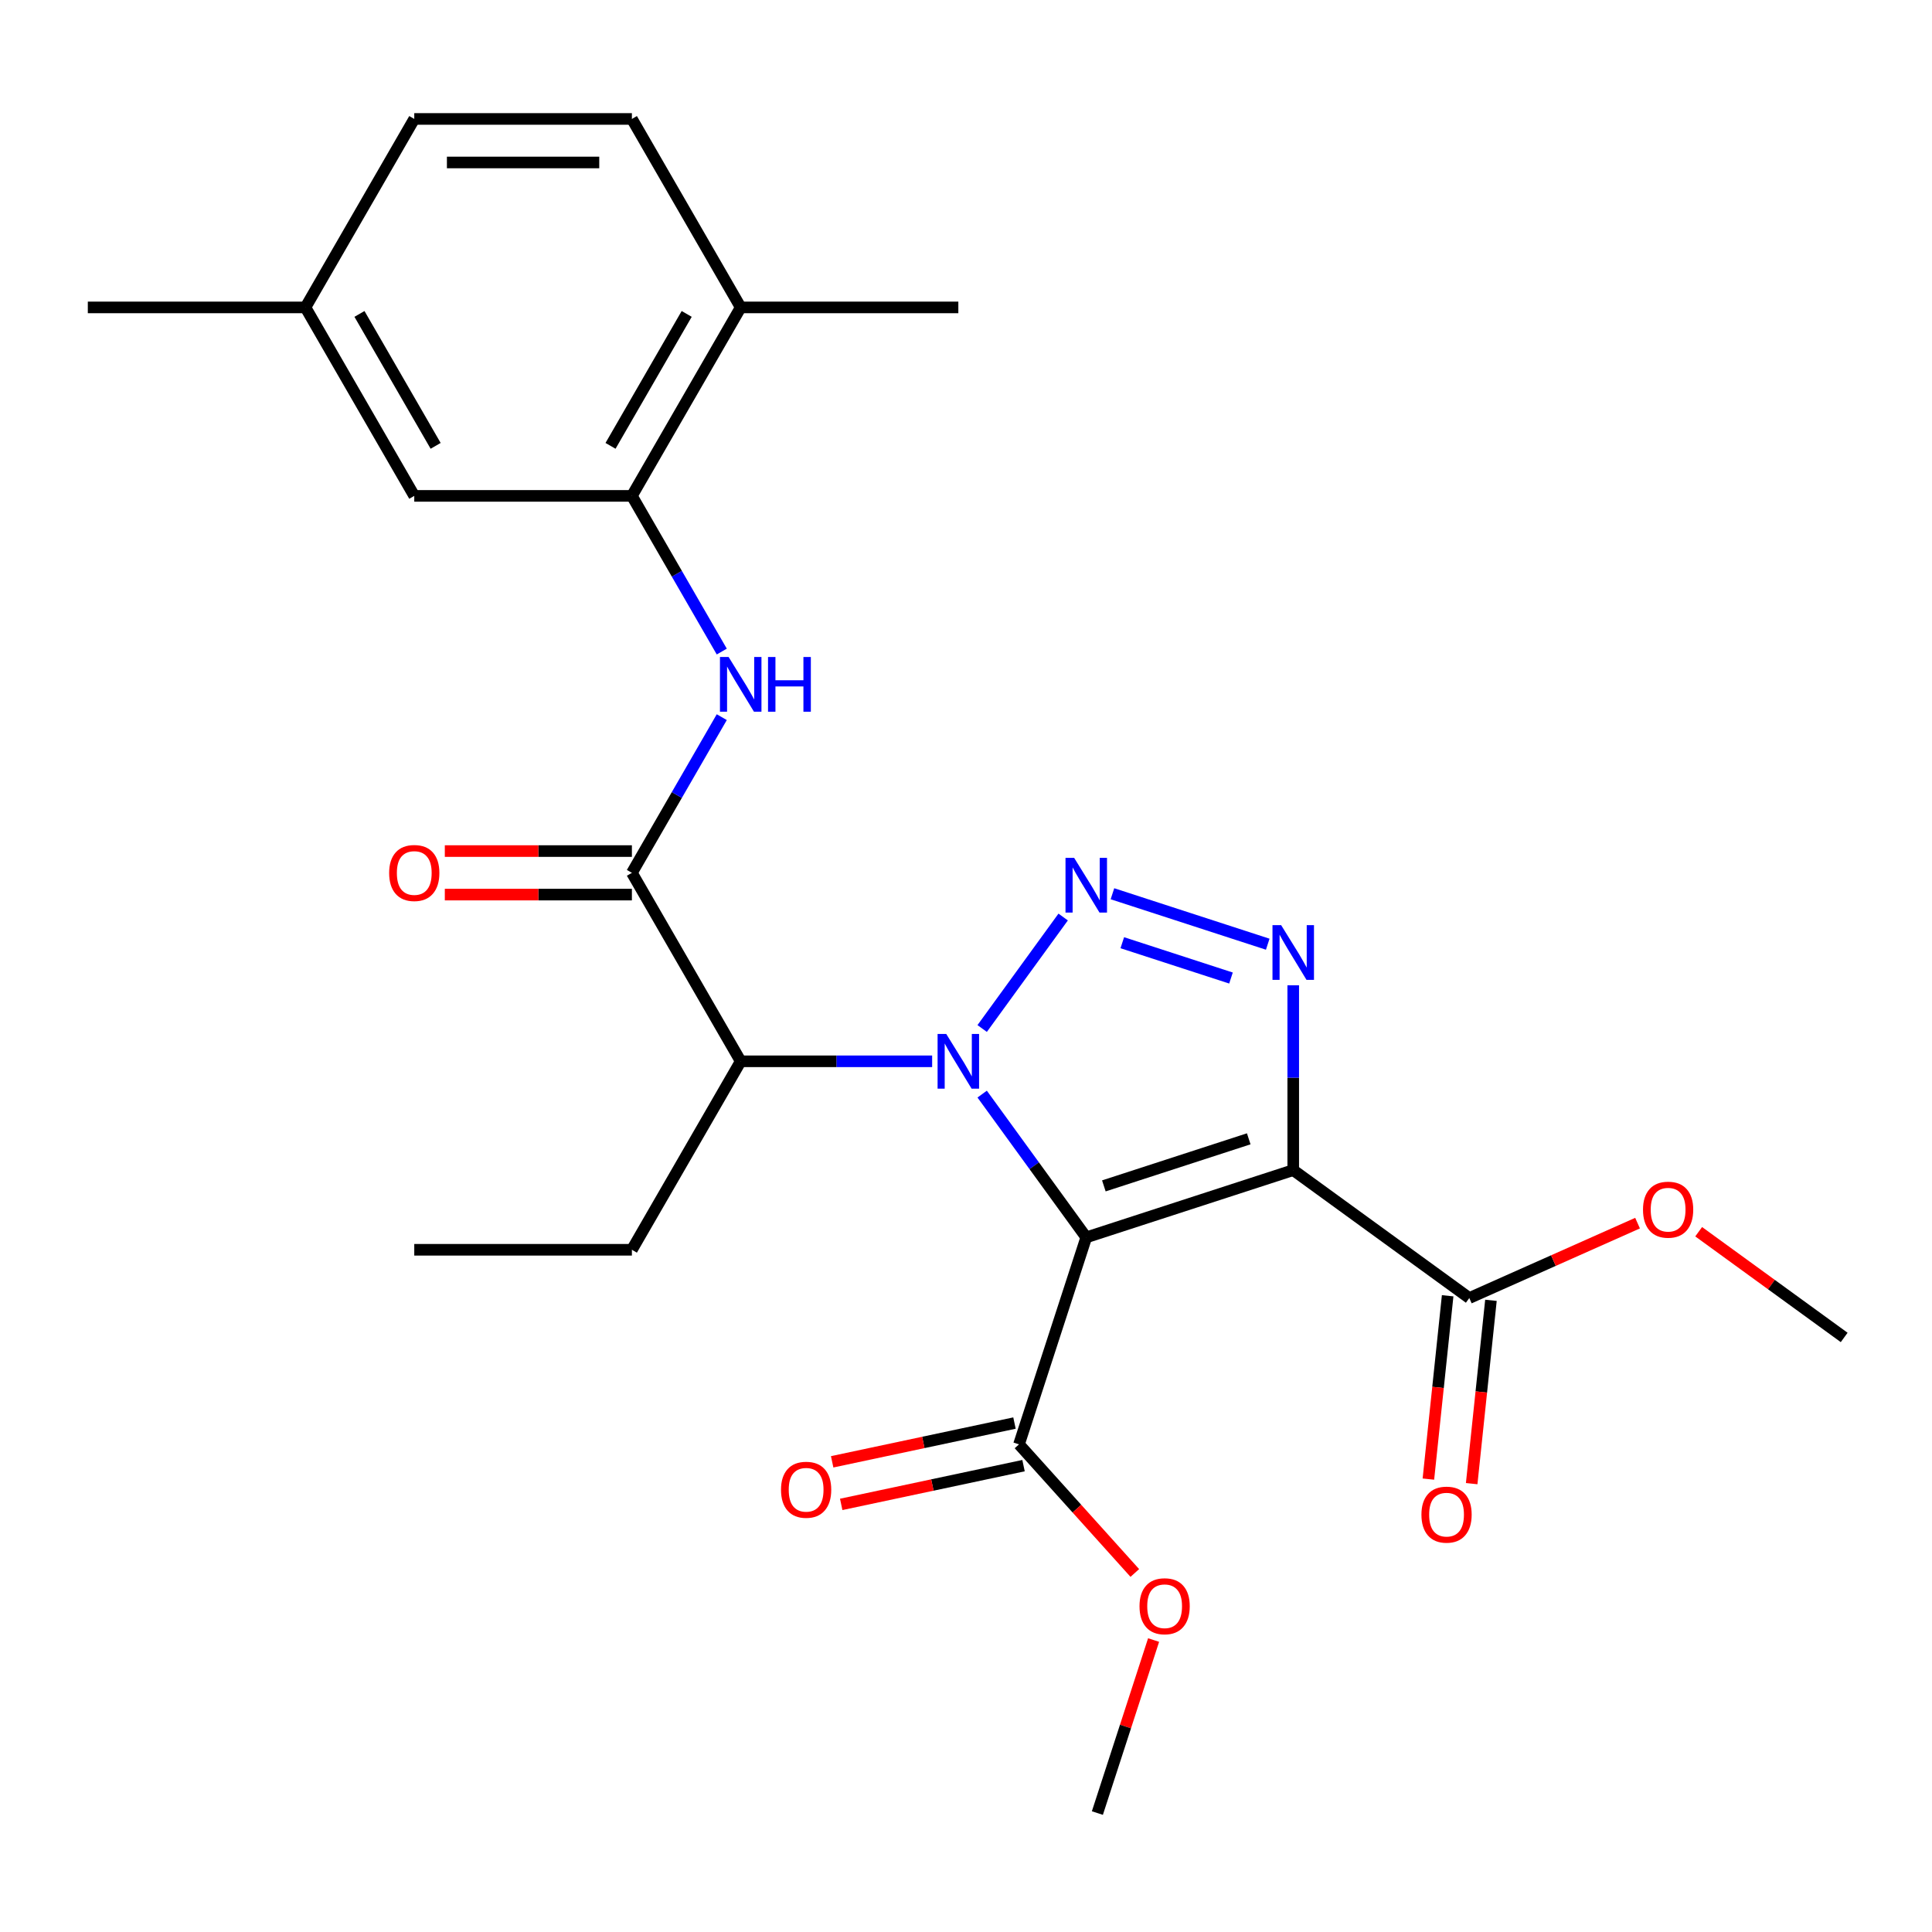 <?xml version='1.0' encoding='iso-8859-1'?>
<svg version='1.1' baseProfile='full'
              xmlns='http://www.w3.org/2000/svg'
                      xmlns:rdkit='http://www.rdkit.org/xml'
                      xmlns:xlink='http://www.w3.org/1999/xlink'
                  xml:space='preserve'
width='1000px' height='1000px' viewBox='0 0 1000 1000'>
<!-- END OF HEADER -->
<rect style='opacity:1.0;fill:#FFFFFF;stroke:none' width='1000' height='1000' x='0' y='0'> </rect>
<path class='bond-0' d='M 508.368,566.306 L 535.306,603.384' style='fill:none;fill-rule:evenodd;stroke:#0000FF;stroke-width:6px;stroke-linecap:butt;stroke-linejoin:miter;stroke-opacity:1' />
<path class='bond-0' d='M 535.306,603.384 L 562.245,640.462' style='fill:none;fill-rule:evenodd;stroke:#000000;stroke-width:6px;stroke-linecap:butt;stroke-linejoin:miter;stroke-opacity:1' />
<path class='bond-2' d='M 508.368,532.354 L 550.292,474.65' style='fill:none;fill-rule:evenodd;stroke:#0000FF;stroke-width:6px;stroke-linecap:butt;stroke-linejoin:miter;stroke-opacity:1' />
<path class='bond-4' d='M 482.478,549.33 L 432.933,549.33' style='fill:none;fill-rule:evenodd;stroke:#0000FF;stroke-width:6px;stroke-linecap:butt;stroke-linejoin:miter;stroke-opacity:1' />
<path class='bond-4' d='M 432.933,549.33 L 383.389,549.33' style='fill:none;fill-rule:evenodd;stroke:#000000;stroke-width:6px;stroke-linecap:butt;stroke-linejoin:miter;stroke-opacity:1' />
<path class='bond-1' d='M 562.245,640.462 L 669.376,605.652' style='fill:none;fill-rule:evenodd;stroke:#000000;stroke-width:6px;stroke-linecap:butt;stroke-linejoin:miter;stroke-opacity:1' />
<path class='bond-1' d='M 571.353,613.814 L 646.345,589.448' style='fill:none;fill-rule:evenodd;stroke:#000000;stroke-width:6px;stroke-linecap:butt;stroke-linejoin:miter;stroke-opacity:1' />
<path class='bond-6' d='M 562.245,640.462 L 527.436,747.593' style='fill:none;fill-rule:evenodd;stroke:#000000;stroke-width:6px;stroke-linecap:butt;stroke-linejoin:miter;stroke-opacity:1' />
<path class='bond-8' d='M 669.376,605.652 L 760.508,671.863' style='fill:none;fill-rule:evenodd;stroke:#000000;stroke-width:6px;stroke-linecap:butt;stroke-linejoin:miter;stroke-opacity:1' />
<path class='bond-26' d='M 669.376,605.652 L 669.376,557.818' style='fill:none;fill-rule:evenodd;stroke:#000000;stroke-width:6px;stroke-linecap:butt;stroke-linejoin:miter;stroke-opacity:1' />
<path class='bond-26' d='M 669.376,557.818 L 669.376,509.984' style='fill:none;fill-rule:evenodd;stroke:#0000FF;stroke-width:6px;stroke-linecap:butt;stroke-linejoin:miter;stroke-opacity:1' />
<path class='bond-3' d='M 575.801,462.603 L 656.176,488.719' style='fill:none;fill-rule:evenodd;stroke:#0000FF;stroke-width:6px;stroke-linecap:butt;stroke-linejoin:miter;stroke-opacity:1' />
<path class='bond-3' d='M 580.895,487.947 L 637.158,506.228' style='fill:none;fill-rule:evenodd;stroke:#0000FF;stroke-width:6px;stroke-linecap:butt;stroke-linejoin:miter;stroke-opacity:1' />
<path class='bond-5' d='M 383.389,549.33 L 327.067,451.777' style='fill:none;fill-rule:evenodd;stroke:#000000;stroke-width:6px;stroke-linecap:butt;stroke-linejoin:miter;stroke-opacity:1' />
<path class='bond-19' d='M 383.389,549.33 L 327.067,646.883' style='fill:none;fill-rule:evenodd;stroke:#000000;stroke-width:6px;stroke-linecap:butt;stroke-linejoin:miter;stroke-opacity:1' />
<path class='bond-7' d='M 327.067,451.777 L 350.327,411.488' style='fill:none;fill-rule:evenodd;stroke:#000000;stroke-width:6px;stroke-linecap:butt;stroke-linejoin:miter;stroke-opacity:1' />
<path class='bond-7' d='M 350.327,411.488 L 373.588,371.2' style='fill:none;fill-rule:evenodd;stroke:#0000FF;stroke-width:6px;stroke-linecap:butt;stroke-linejoin:miter;stroke-opacity:1' />
<path class='bond-10' d='M 327.067,440.512 L 278.652,440.512' style='fill:none;fill-rule:evenodd;stroke:#000000;stroke-width:6px;stroke-linecap:butt;stroke-linejoin:miter;stroke-opacity:1' />
<path class='bond-10' d='M 278.652,440.512 L 230.238,440.512' style='fill:none;fill-rule:evenodd;stroke:#FF0000;stroke-width:6px;stroke-linecap:butt;stroke-linejoin:miter;stroke-opacity:1' />
<path class='bond-10' d='M 327.067,463.041 L 278.652,463.041' style='fill:none;fill-rule:evenodd;stroke:#000000;stroke-width:6px;stroke-linecap:butt;stroke-linejoin:miter;stroke-opacity:1' />
<path class='bond-10' d='M 278.652,463.041 L 230.238,463.041' style='fill:none;fill-rule:evenodd;stroke:#FF0000;stroke-width:6px;stroke-linecap:butt;stroke-linejoin:miter;stroke-opacity:1' />
<path class='bond-13' d='M 525.093,736.575 L 477.91,746.604' style='fill:none;fill-rule:evenodd;stroke:#000000;stroke-width:6px;stroke-linecap:butt;stroke-linejoin:miter;stroke-opacity:1' />
<path class='bond-13' d='M 477.91,746.604 L 430.726,756.633' style='fill:none;fill-rule:evenodd;stroke:#FF0000;stroke-width:6px;stroke-linecap:butt;stroke-linejoin:miter;stroke-opacity:1' />
<path class='bond-13' d='M 529.778,758.612 L 482.594,768.641' style='fill:none;fill-rule:evenodd;stroke:#000000;stroke-width:6px;stroke-linecap:butt;stroke-linejoin:miter;stroke-opacity:1' />
<path class='bond-13' d='M 482.594,768.641 L 435.41,778.67' style='fill:none;fill-rule:evenodd;stroke:#FF0000;stroke-width:6px;stroke-linecap:butt;stroke-linejoin:miter;stroke-opacity:1' />
<path class='bond-16' d='M 527.436,747.593 L 557.408,780.881' style='fill:none;fill-rule:evenodd;stroke:#000000;stroke-width:6px;stroke-linecap:butt;stroke-linejoin:miter;stroke-opacity:1' />
<path class='bond-16' d='M 557.408,780.881 L 587.38,814.168' style='fill:none;fill-rule:evenodd;stroke:#FF0000;stroke-width:6px;stroke-linecap:butt;stroke-linejoin:miter;stroke-opacity:1' />
<path class='bond-9' d='M 373.588,337.247 L 350.327,296.959' style='fill:none;fill-rule:evenodd;stroke:#0000FF;stroke-width:6px;stroke-linecap:butt;stroke-linejoin:miter;stroke-opacity:1' />
<path class='bond-9' d='M 350.327,296.959 L 327.067,256.67' style='fill:none;fill-rule:evenodd;stroke:#000000;stroke-width:6px;stroke-linecap:butt;stroke-linejoin:miter;stroke-opacity:1' />
<path class='bond-14' d='M 749.305,670.686 L 744.318,718.132' style='fill:none;fill-rule:evenodd;stroke:#000000;stroke-width:6px;stroke-linecap:butt;stroke-linejoin:miter;stroke-opacity:1' />
<path class='bond-14' d='M 744.318,718.132 L 739.331,765.578' style='fill:none;fill-rule:evenodd;stroke:#FF0000;stroke-width:6px;stroke-linecap:butt;stroke-linejoin:miter;stroke-opacity:1' />
<path class='bond-14' d='M 771.711,673.041 L 766.724,720.487' style='fill:none;fill-rule:evenodd;stroke:#000000;stroke-width:6px;stroke-linecap:butt;stroke-linejoin:miter;stroke-opacity:1' />
<path class='bond-14' d='M 766.724,720.487 L 761.737,767.932' style='fill:none;fill-rule:evenodd;stroke:#FF0000;stroke-width:6px;stroke-linecap:butt;stroke-linejoin:miter;stroke-opacity:1' />
<path class='bond-17' d='M 760.508,671.863 L 804.053,652.476' style='fill:none;fill-rule:evenodd;stroke:#000000;stroke-width:6px;stroke-linecap:butt;stroke-linejoin:miter;stroke-opacity:1' />
<path class='bond-17' d='M 804.053,652.476 L 847.598,633.088' style='fill:none;fill-rule:evenodd;stroke:#FF0000;stroke-width:6px;stroke-linecap:butt;stroke-linejoin:miter;stroke-opacity:1' />
<path class='bond-11' d='M 327.067,256.67 L 383.389,159.117' style='fill:none;fill-rule:evenodd;stroke:#000000;stroke-width:6px;stroke-linecap:butt;stroke-linejoin:miter;stroke-opacity:1' />
<path class='bond-11' d='M 316.004,230.773 L 355.43,162.486' style='fill:none;fill-rule:evenodd;stroke:#000000;stroke-width:6px;stroke-linecap:butt;stroke-linejoin:miter;stroke-opacity:1' />
<path class='bond-12' d='M 327.067,256.67 L 214.422,256.67' style='fill:none;fill-rule:evenodd;stroke:#000000;stroke-width:6px;stroke-linecap:butt;stroke-linejoin:miter;stroke-opacity:1' />
<path class='bond-15' d='M 383.389,159.117 L 327.067,61.564' style='fill:none;fill-rule:evenodd;stroke:#000000;stroke-width:6px;stroke-linecap:butt;stroke-linejoin:miter;stroke-opacity:1' />
<path class='bond-21' d='M 383.389,159.117 L 496.034,159.117' style='fill:none;fill-rule:evenodd;stroke:#000000;stroke-width:6px;stroke-linecap:butt;stroke-linejoin:miter;stroke-opacity:1' />
<path class='bond-18' d='M 214.422,256.67 L 158.099,159.117' style='fill:none;fill-rule:evenodd;stroke:#000000;stroke-width:6px;stroke-linecap:butt;stroke-linejoin:miter;stroke-opacity:1' />
<path class='bond-18' d='M 225.484,230.773 L 186.058,162.486' style='fill:none;fill-rule:evenodd;stroke:#000000;stroke-width:6px;stroke-linecap:butt;stroke-linejoin:miter;stroke-opacity:1' />
<path class='bond-27' d='M 327.067,61.564 L 214.422,61.564' style='fill:none;fill-rule:evenodd;stroke:#000000;stroke-width:6px;stroke-linecap:butt;stroke-linejoin:miter;stroke-opacity:1' />
<path class='bond-27' d='M 310.17,84.093 L 231.318,84.093' style='fill:none;fill-rule:evenodd;stroke:#000000;stroke-width:6px;stroke-linecap:butt;stroke-linejoin:miter;stroke-opacity:1' />
<path class='bond-24' d='M 597.099,848.881 L 582.55,893.658' style='fill:none;fill-rule:evenodd;stroke:#FF0000;stroke-width:6px;stroke-linecap:butt;stroke-linejoin:miter;stroke-opacity:1' />
<path class='bond-24' d='M 582.55,893.658 L 568,938.436' style='fill:none;fill-rule:evenodd;stroke:#000000;stroke-width:6px;stroke-linecap:butt;stroke-linejoin:miter;stroke-opacity:1' />
<path class='bond-23' d='M 879.23,637.538 L 916.888,664.898' style='fill:none;fill-rule:evenodd;stroke:#FF0000;stroke-width:6px;stroke-linecap:butt;stroke-linejoin:miter;stroke-opacity:1' />
<path class='bond-23' d='M 916.888,664.898 L 954.545,692.258' style='fill:none;fill-rule:evenodd;stroke:#000000;stroke-width:6px;stroke-linecap:butt;stroke-linejoin:miter;stroke-opacity:1' />
<path class='bond-20' d='M 158.099,159.117 L 214.422,61.564' style='fill:none;fill-rule:evenodd;stroke:#000000;stroke-width:6px;stroke-linecap:butt;stroke-linejoin:miter;stroke-opacity:1' />
<path class='bond-22' d='M 158.099,159.117 L 45.455,159.117' style='fill:none;fill-rule:evenodd;stroke:#000000;stroke-width:6px;stroke-linecap:butt;stroke-linejoin:miter;stroke-opacity:1' />
<path class='bond-25' d='M 327.067,646.883 L 214.422,646.883' style='fill:none;fill-rule:evenodd;stroke:#000000;stroke-width:6px;stroke-linecap:butt;stroke-linejoin:miter;stroke-opacity:1' />
<path  class='atom-0' d='M 489.774 535.17
L 499.054 550.17
Q 499.974 551.65, 501.454 554.33
Q 502.934 557.01, 503.014 557.17
L 503.014 535.17
L 506.774 535.17
L 506.774 563.49
L 502.894 563.49
L 492.934 547.09
Q 491.774 545.17, 490.534 542.97
Q 489.334 540.77, 488.974 540.09
L 488.974 563.49
L 485.294 563.49
L 485.294 535.17
L 489.774 535.17
' fill='#0000FF'/>
<path  class='atom-3' d='M 555.985 444.039
L 565.265 459.039
Q 566.185 460.519, 567.665 463.199
Q 569.145 465.879, 569.225 466.039
L 569.225 444.039
L 572.985 444.039
L 572.985 472.359
L 569.105 472.359
L 559.145 455.959
Q 557.985 454.039, 556.745 451.839
Q 555.545 449.639, 555.185 448.959
L 555.185 472.359
L 551.505 472.359
L 551.505 444.039
L 555.985 444.039
' fill='#0000FF'/>
<path  class='atom-4' d='M 663.116 478.848
L 672.396 493.848
Q 673.316 495.328, 674.796 498.008
Q 676.276 500.688, 676.356 500.848
L 676.356 478.848
L 680.116 478.848
L 680.116 507.168
L 676.236 507.168
L 666.276 490.768
Q 665.116 488.848, 663.876 486.648
Q 662.676 484.448, 662.316 483.768
L 662.316 507.168
L 658.636 507.168
L 658.636 478.848
L 663.116 478.848
' fill='#0000FF'/>
<path  class='atom-8' d='M 377.129 340.064
L 386.409 355.064
Q 387.329 356.544, 388.809 359.224
Q 390.289 361.904, 390.369 362.064
L 390.369 340.064
L 394.129 340.064
L 394.129 368.384
L 390.249 368.384
L 380.289 351.984
Q 379.129 350.064, 377.889 347.864
Q 376.689 345.664, 376.329 344.984
L 376.329 368.384
L 372.649 368.384
L 372.649 340.064
L 377.129 340.064
' fill='#0000FF'/>
<path  class='atom-8' d='M 397.529 340.064
L 401.369 340.064
L 401.369 352.104
L 415.849 352.104
L 415.849 340.064
L 419.689 340.064
L 419.689 368.384
L 415.849 368.384
L 415.849 355.304
L 401.369 355.304
L 401.369 368.384
L 397.529 368.384
L 397.529 340.064
' fill='#0000FF'/>
<path  class='atom-11' d='M 201.422 451.857
Q 201.422 445.057, 204.782 441.257
Q 208.142 437.457, 214.422 437.457
Q 220.702 437.457, 224.062 441.257
Q 227.422 445.057, 227.422 451.857
Q 227.422 458.737, 224.022 462.657
Q 220.622 466.537, 214.422 466.537
Q 208.182 466.537, 204.782 462.657
Q 201.422 458.777, 201.422 451.857
M 214.422 463.337
Q 218.742 463.337, 221.062 460.457
Q 223.422 457.537, 223.422 451.857
Q 223.422 446.297, 221.062 443.497
Q 218.742 440.657, 214.422 440.657
Q 210.102 440.657, 207.742 443.457
Q 205.422 446.257, 205.422 451.857
Q 205.422 457.577, 207.742 460.457
Q 210.102 463.337, 214.422 463.337
' fill='#FF0000'/>
<path  class='atom-14' d='M 404.252 771.093
Q 404.252 764.293, 407.612 760.493
Q 410.972 756.693, 417.252 756.693
Q 423.532 756.693, 426.892 760.493
Q 430.252 764.293, 430.252 771.093
Q 430.252 777.973, 426.852 781.893
Q 423.452 785.773, 417.252 785.773
Q 411.012 785.773, 407.612 781.893
Q 404.252 778.013, 404.252 771.093
M 417.252 782.573
Q 421.572 782.573, 423.892 779.693
Q 426.252 776.773, 426.252 771.093
Q 426.252 765.533, 423.892 762.733
Q 421.572 759.893, 417.252 759.893
Q 412.932 759.893, 410.572 762.693
Q 408.252 765.493, 408.252 771.093
Q 408.252 776.813, 410.572 779.693
Q 412.932 782.573, 417.252 782.573
' fill='#FF0000'/>
<path  class='atom-15' d='M 735.733 783.971
Q 735.733 777.171, 739.093 773.371
Q 742.453 769.571, 748.733 769.571
Q 755.013 769.571, 758.373 773.371
Q 761.733 777.171, 761.733 783.971
Q 761.733 790.851, 758.333 794.771
Q 754.933 798.651, 748.733 798.651
Q 742.493 798.651, 739.093 794.771
Q 735.733 790.891, 735.733 783.971
M 748.733 795.451
Q 753.053 795.451, 755.373 792.571
Q 757.733 789.651, 757.733 783.971
Q 757.733 778.411, 755.373 775.611
Q 753.053 772.771, 748.733 772.771
Q 744.413 772.771, 742.053 775.571
Q 739.733 778.371, 739.733 783.971
Q 739.733 789.691, 742.053 792.571
Q 744.413 795.451, 748.733 795.451
' fill='#FF0000'/>
<path  class='atom-17' d='M 589.81 831.385
Q 589.81 824.585, 593.17 820.785
Q 596.53 816.985, 602.81 816.985
Q 609.09 816.985, 612.45 820.785
Q 615.81 824.585, 615.81 831.385
Q 615.81 838.265, 612.41 842.185
Q 609.01 846.065, 602.81 846.065
Q 596.57 846.065, 593.17 842.185
Q 589.81 838.305, 589.81 831.385
M 602.81 842.865
Q 607.13 842.865, 609.45 839.985
Q 611.81 837.065, 611.81 831.385
Q 611.81 825.825, 609.45 823.025
Q 607.13 820.185, 602.81 820.185
Q 598.49 820.185, 596.13 822.985
Q 593.81 825.785, 593.81 831.385
Q 593.81 837.105, 596.13 839.985
Q 598.49 842.865, 602.81 842.865
' fill='#FF0000'/>
<path  class='atom-18' d='M 850.414 626.127
Q 850.414 619.327, 853.774 615.527
Q 857.134 611.727, 863.414 611.727
Q 869.694 611.727, 873.054 615.527
Q 876.414 619.327, 876.414 626.127
Q 876.414 633.007, 873.014 636.927
Q 869.614 640.807, 863.414 640.807
Q 857.174 640.807, 853.774 636.927
Q 850.414 633.047, 850.414 626.127
M 863.414 637.607
Q 867.734 637.607, 870.054 634.727
Q 872.414 631.807, 872.414 626.127
Q 872.414 620.567, 870.054 617.767
Q 867.734 614.927, 863.414 614.927
Q 859.094 614.927, 856.734 617.727
Q 854.414 620.527, 854.414 626.127
Q 854.414 631.847, 856.734 634.727
Q 859.094 637.607, 863.414 637.607
' fill='#FF0000'/>
</svg>
